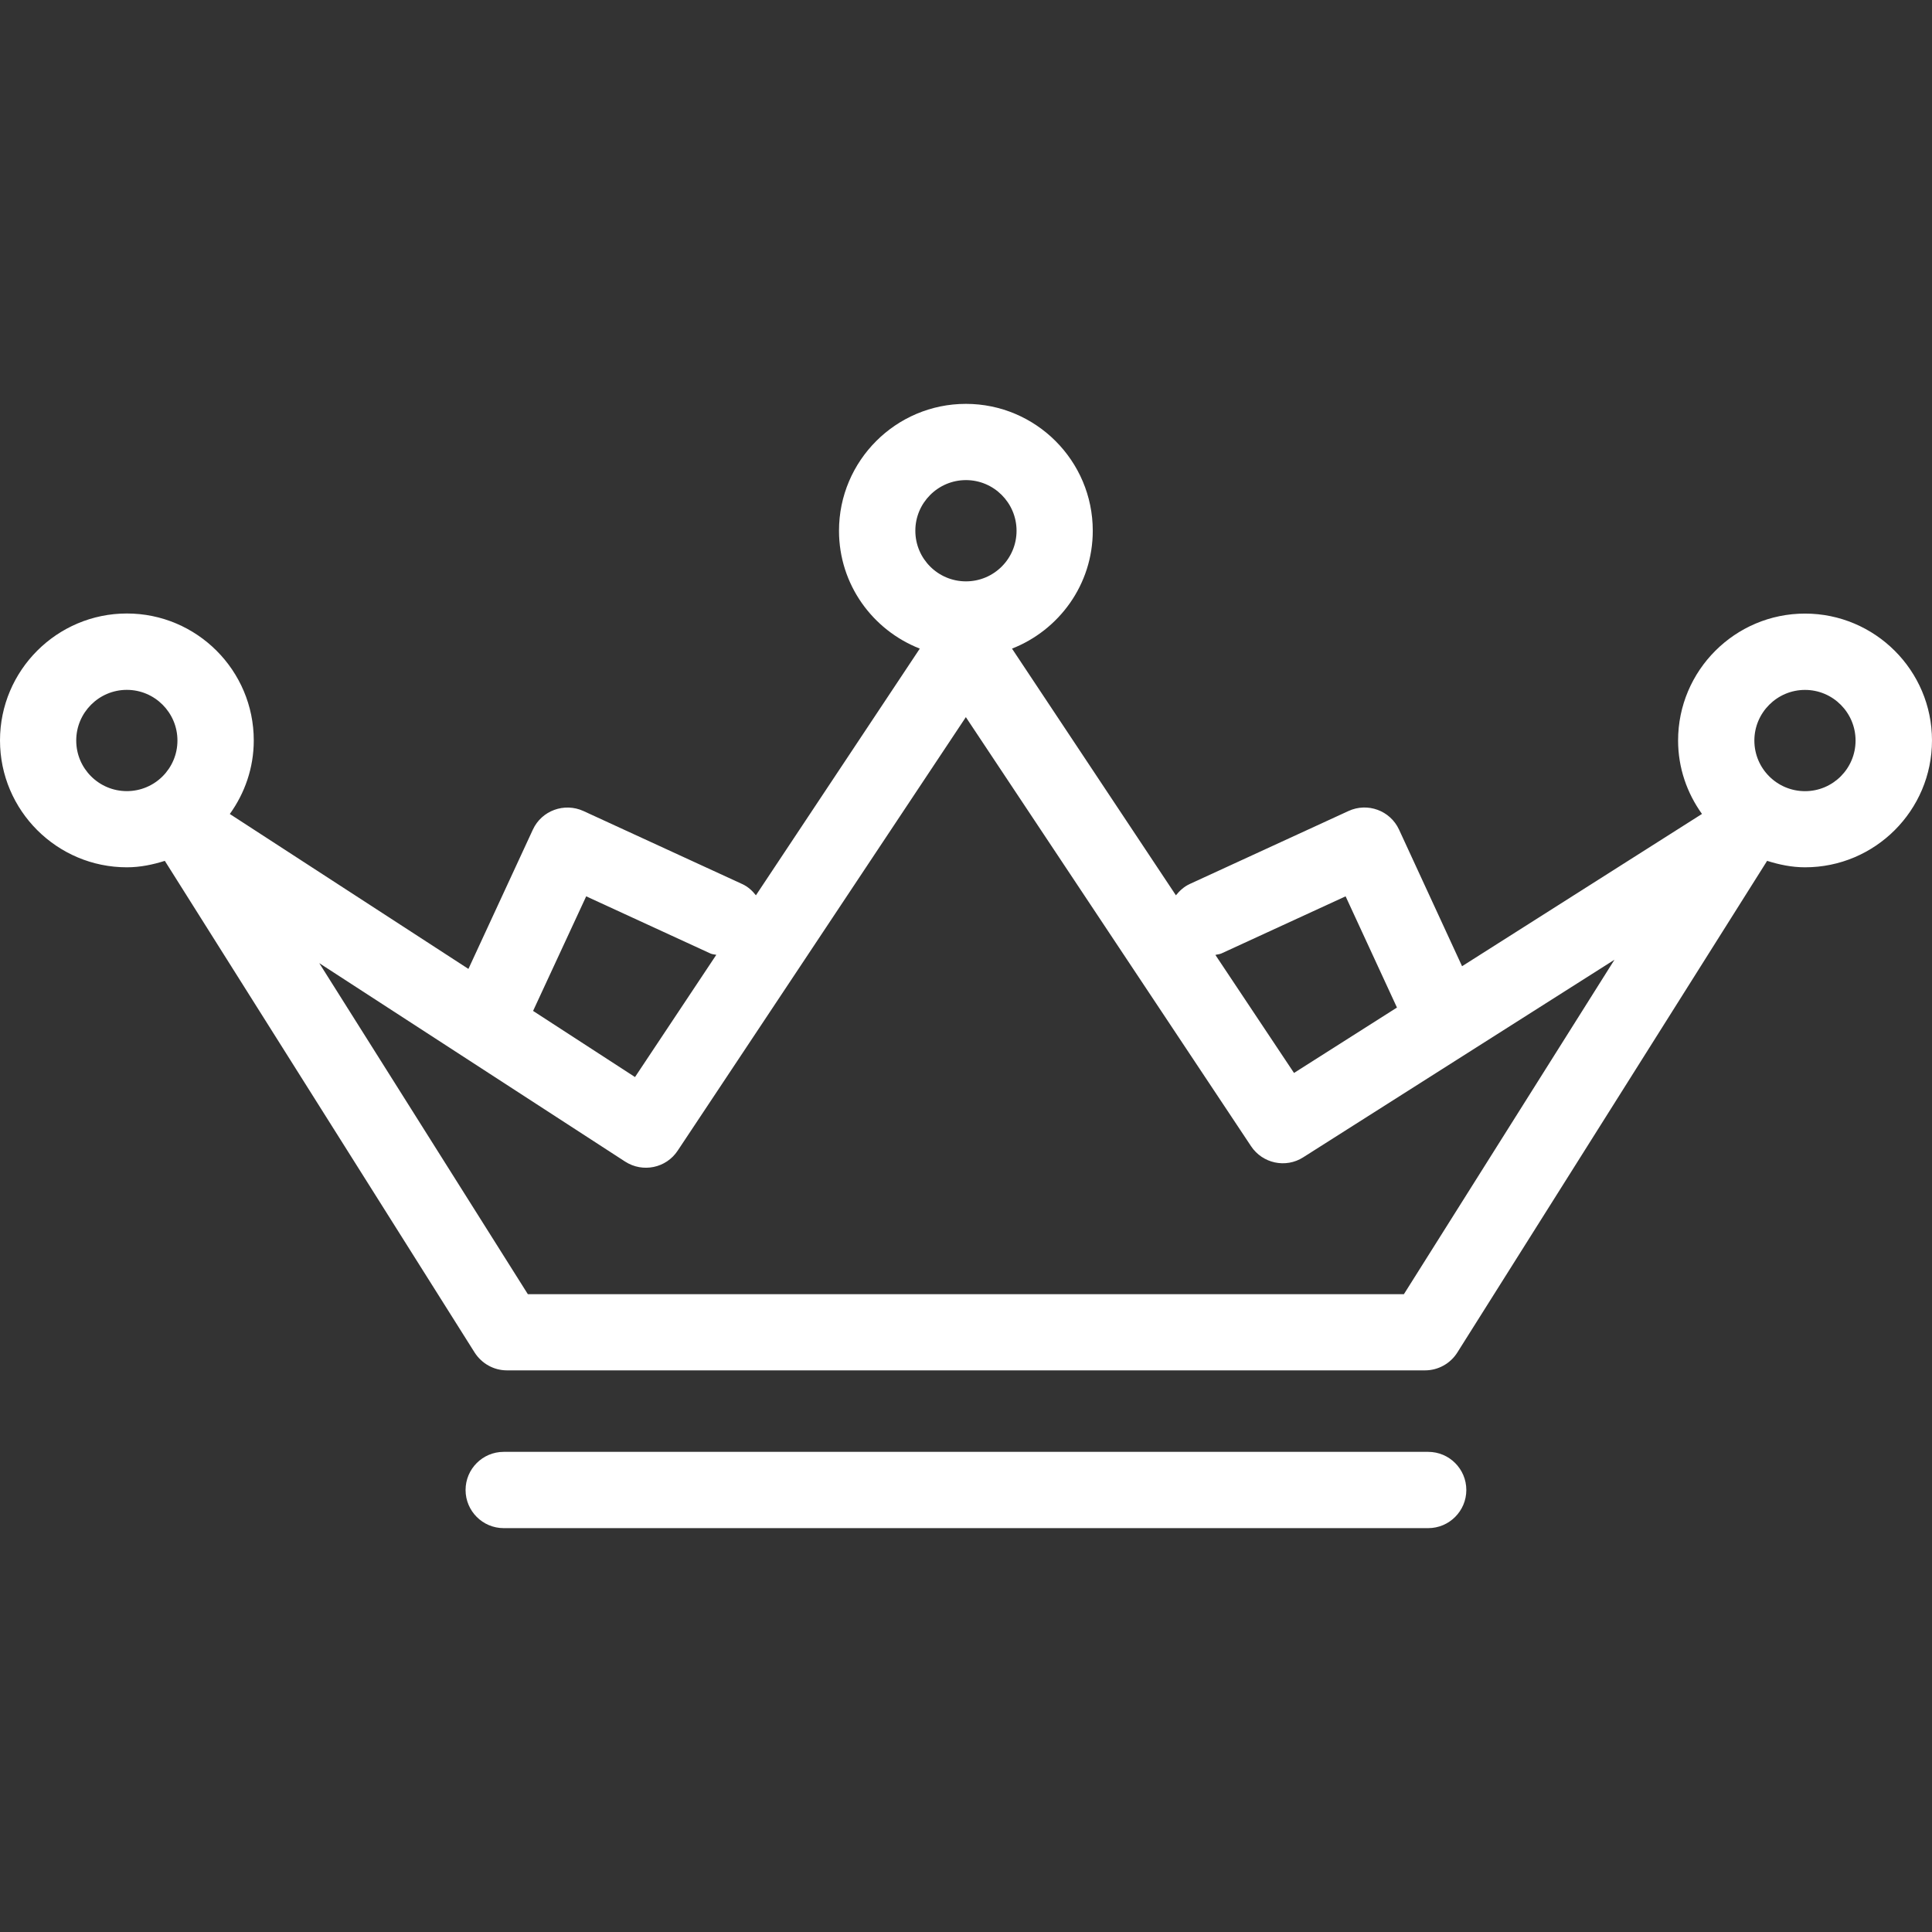 <?xml version="1.0" encoding="UTF-8"?> <svg xmlns="http://www.w3.org/2000/svg" xmlns:xlink="http://www.w3.org/1999/xlink" version="1.1" id="Capa_1" x="0px" y="0px" viewBox="0 0 236.893 236.893" style="enable-background:new 0 0 236.893 236.893;" xml:space="preserve" width="70px" height="70px"><rect x="0" y="0" width="236.893" height="236.893" fill="#333333" stroke="none"/> <g> <path d="M221.323,75.235c-8.586,0-15.563,6.984-15.563,15.564c0,3.361,1.102,6.46,2.929,9.003l-29.417,18.672l-7.728-16.751 c-1.09-2.356-3.872-3.353-6.198-2.281l-19.474,8.954c-0.693,0.323-1.229,0.816-1.687,1.382l-20.097-30.248 c5.787-2.268,9.903-7.873,9.903-14.452c0-8.58-6.978-15.558-15.558-15.558c-8.58,0-15.558,6.978-15.558,15.558 c0,6.591,4.122,12.184,9.907,14.452l-20.094,30.248c-0.445-0.566-0.98-1.06-1.684-1.382l-19.467-8.954 c-2.332-1.059-5.112-0.07-6.199,2.281l-7.901,17.08L28.178,99.808c1.833-2.549,2.938-5.648,2.938-9.021 c0-8.58-6.978-15.563-15.558-15.563S0,82.207,0,90.787c0,8.58,6.979,15.558,15.558,15.558c1.635,0,3.172-0.325,4.652-0.791 l37.984,60.282c0.868,1.357,2.35,2.192,3.961,2.192h112.58c1.607,0,3.105-0.835,3.958-2.192l37.983-60.282 c1.486,0.466,3.021,0.791,4.652,0.791c8.586,0,15.564-6.978,15.564-15.558C236.893,82.207,229.896,75.235,221.323,75.235z M149.769,116.906l15.223-7.002l6.297,13.637l-12.623,8.02l-9.64-14.471C149.282,117.013,149.526,117.019,149.769,116.906z M118.44,58.868c3.422,0,6.205,2.789,6.205,6.211c0,3.431-2.776,6.205-6.205,6.205c-3.422,0-6.205-2.774-6.205-6.205 C112.229,61.663,115.018,58.868,118.44,58.868z M71.876,109.904l15.22,7.002c0.238,0.113,0.484,0.113,0.734,0.17l-9.968,14.988 l-12.498-8.11L71.876,109.904z M9.347,90.799c0-3.422,2.783-6.211,6.205-6.211c3.422,0,6.205,2.789,6.205,6.211 c0,3.431-2.783,6.205-6.205,6.205C12.13,97.003,9.347,94.23,9.347,90.799z M172.14,158.687H64.722l-25.574-40.59l37.503,24.333 c2.165,1.395,5.033,0.797,6.442-1.34l35.335-53.158l34.97,52.61c1.407,2.118,4.257,2.733,6.394,1.364l38.167-24.227L172.14,158.687 z M221.323,97.01c-3.422,0-6.211-2.773-6.211-6.205c0-3.422,2.789-6.211,6.211-6.211s6.198,2.789,6.198,6.211 C227.521,94.23,224.745,97.01,221.323,97.01z M179.794,182.697c0,2.575-2.095,4.676-4.676,4.676H61.762 c-2.582,0-4.676-2.101-4.676-4.676c0-2.582,2.095-4.677,4.676-4.677h113.356C177.7,178.02,179.794,180.115,179.794,182.697z" fill="#FFFFFF"></path> </g> <g> </g> <g> </g> <g> </g> <g> </g> <g> </g> <g> </g> <g> </g> <g> </g> <g> </g> <g> </g> <g> </g> <g> </g> <g> </g> <g> </g> <g> </g> </svg> 